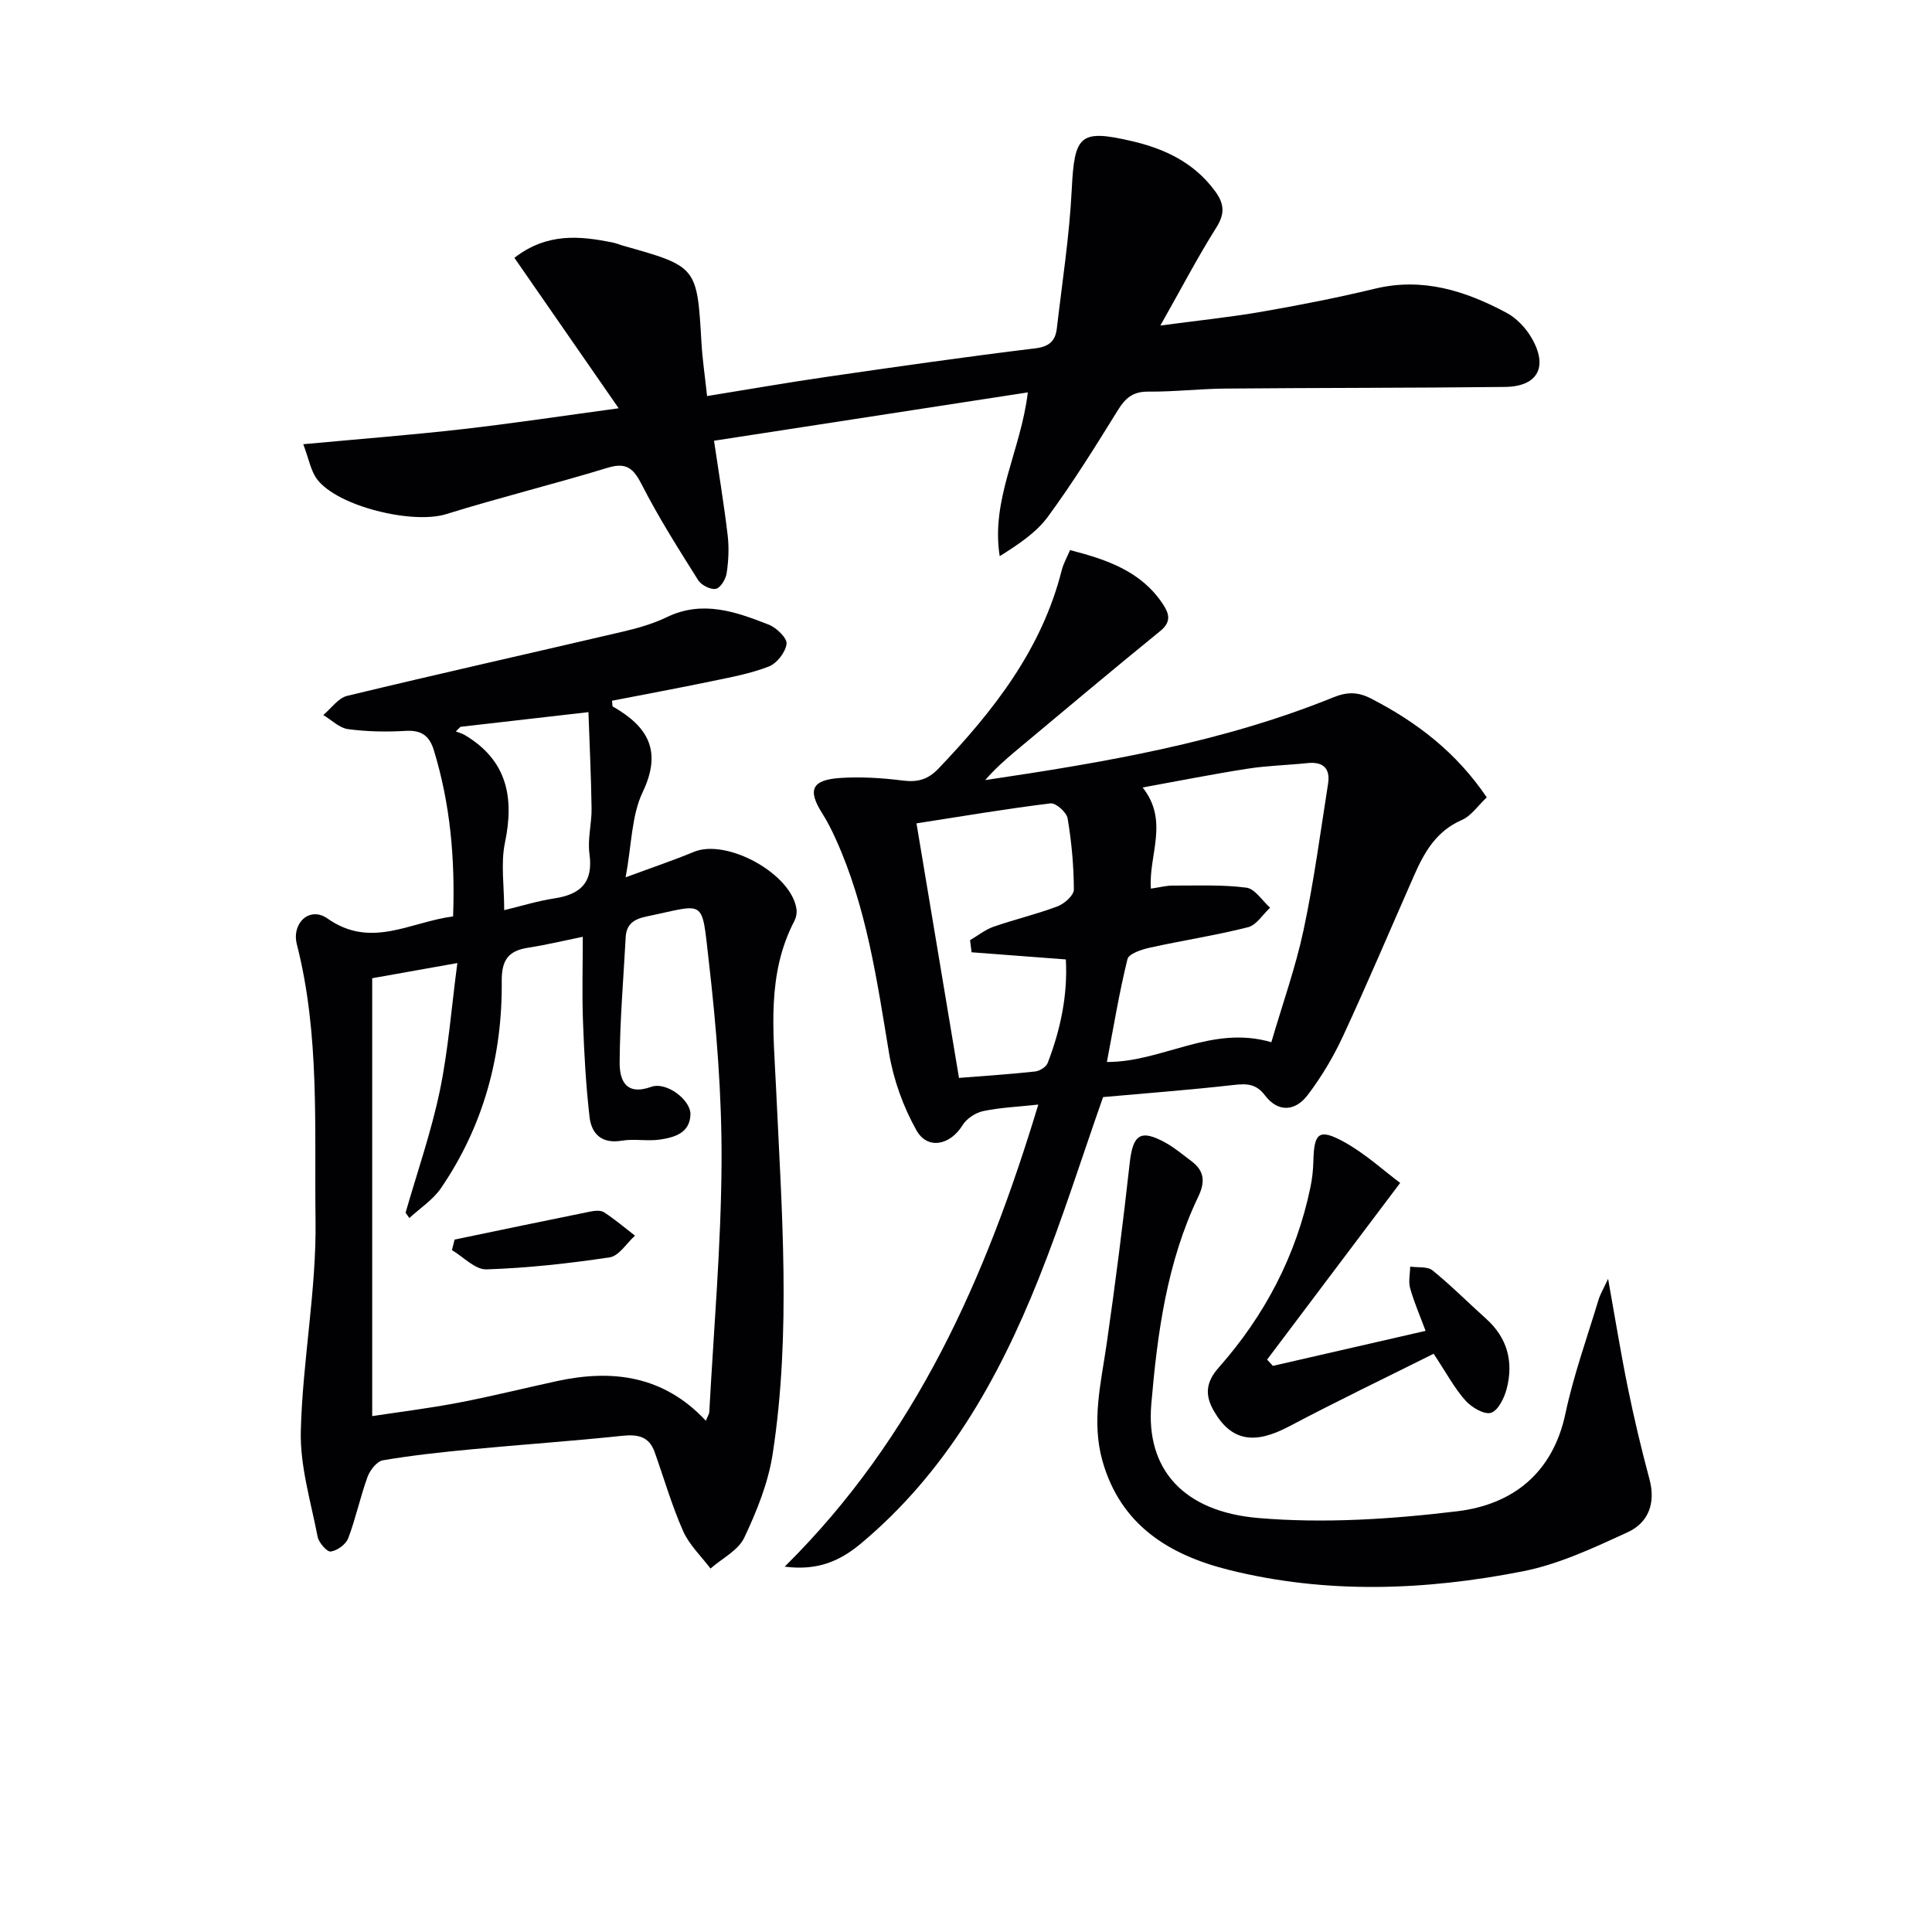 <svg enable-background="new 0 0 400 400" viewBox="0 0 400 400" xmlns="http://www.w3.org/2000/svg"><g fill="#010104"><path d="m93.81 189.73c.43-11.99-.59-23.32-3.99-34.41-.91-2.98-2.56-4.18-5.79-4-3.98.23-8.02.17-11.96-.36-1.81-.24-3.43-1.9-5.14-2.92 1.64-1.37 3.09-3.52 4.95-3.97 19.02-4.59 38.12-8.86 57.18-13.32 3.06-.72 6.17-1.61 8.99-2.97 7.41-3.59 14.31-1.12 21.12 1.55 1.6.63 3.82 2.78 3.68 3.97-.21 1.73-2 4.04-3.67 4.69-3.82 1.49-7.95 2.24-12 3.08-6.81 1.42-13.65 2.68-20.47 4.01.09.62.02 1.12.19 1.21 7.19 4.12 10.26 9.11 6.16 17.71-2.32 4.87-2.27 10.86-3.53 17.64 5.57-2.06 9.91-3.52 14.13-5.27 6.86-2.84 20.32 4.6 21.25 11.92.1.77-.08 1.69-.44 2.38-5.79 11.08-4.33 22.93-3.79 34.7 1.16 25.24 3.16 50.53-.71 75.68-.92 5.95-3.28 11.82-5.88 17.31-1.25 2.64-4.6 4.29-6.99 6.39-1.93-2.57-4.4-4.89-5.67-7.76-2.34-5.29-3.95-10.89-5.89-16.35-1.16-3.27-3.51-3.71-6.74-3.37-10.4 1.1-20.83 1.81-31.24 2.8-6.12.58-12.24 1.24-18.29 2.27-1.24.21-2.66 2.04-3.17 3.42-1.52 4.17-2.43 8.56-4 12.71-.48 1.27-2.27 2.57-3.62 2.76-.78.11-2.48-1.84-2.72-3.07-1.41-7.28-3.67-14.65-3.48-21.93.37-14.56 3.25-29.11 3.05-43.63-.27-19.04.93-38.29-3.87-57.09-1.12-4.4 2.65-7.93 6.33-5.35 9.01 6.34 17.04.75 26.02-.43zm-9.06 62.45c-.26-.37-.52-.73-.78-1.1 2.41-8.39 5.3-16.68 7.08-25.2 1.76-8.45 2.4-17.13 3.64-26.49-6.63 1.18-11.67 2.08-17.63 3.14v90.66c5.78-.88 11.86-1.63 17.87-2.78 6.84-1.31 13.61-3 20.43-4.48 11.51-2.49 22.08-1.1 30.78 8.22.39-.98.69-1.39.71-1.81.93-17.25 2.45-34.5 2.54-51.75.07-13.92-1.06-27.91-2.66-41.76-1.51-13.07-.55-11.63-12.79-9.1-2.65.55-4.25 1.53-4.4 4.33-.46 8.62-1.2 17.25-1.25 25.87-.02 3.54 1.13 7.02 6.54 5.09 3.17-1.13 8.21 2.73 8.12 5.72-.12 3.86-3.31 4.74-6.28 5.19-2.61.39-5.37-.2-7.97.24-4.14.69-6.24-1.43-6.64-4.91-.76-6.58-1.12-13.22-1.36-19.85-.21-5.73-.04-11.47-.04-17.46-3.54.72-7.39 1.65-11.3 2.26-4.13.64-5.52 2.55-5.48 6.94.14 15.48-3.78 29.96-12.58 42.84-1.66 2.43-4.34 4.15-6.55 6.19zm10.58-101.7c-.32.32-.63.63-.95.95.62.25 1.29.42 1.86.76 8.75 5.21 10.27 12.89 8.3 22.31-.89 4.26-.15 8.85-.15 13.94 3.65-.88 6.96-1.92 10.35-2.43 5.47-.82 8.12-3.31 7.3-9.23-.42-3.06.48-6.27.44-9.41-.1-6.69-.42-13.37-.65-19.93-9.4 1.08-17.95 2.06-26.5 3.04z"/><path d="m162.46 324.36c27.21-26.93 41.69-59.88 52.51-95.67-4.26.47-7.92.61-11.45 1.36-1.58.34-3.41 1.56-4.25 2.93-2.51 4.09-7.22 5.16-9.53 1.04-2.75-4.9-4.77-10.53-5.69-16.08-2.5-15.08-4.65-30.19-11.04-44.28-.82-1.81-1.72-3.61-2.79-5.29-3.05-4.81-2.18-6.91 3.74-7.3 4.28-.28 8.64-.01 12.9.53 3.08.39 5.24-.16 7.47-2.5 11.37-11.92 21.35-24.64 25.49-41.04.35-1.39 1.1-2.68 1.72-4.17 7.73 1.99 14.73 4.41 19.21 11.16 1.27 1.91 1.86 3.65-.5 5.57-10.05 8.17-19.95 16.51-29.9 24.81-2.24 1.87-4.41 3.81-6.38 6.08 24.6-3.65 48.96-7.76 72.03-17.11 2.91-1.18 5.13-1.19 7.89.24 9.46 4.88 17.64 11.14 23.93 20.45-1.81 1.69-3.22 3.84-5.18 4.69-5.23 2.27-7.72 6.6-9.83 11.39-4.89 11.1-9.62 22.27-14.72 33.28-2 4.32-4.49 8.51-7.37 12.29-2.51 3.3-6.06 3.68-8.82.05-1.82-2.41-3.76-2.47-6.47-2.16-9.07 1.03-18.19 1.71-27.05 2.51-4.47 12.71-8.44 25.36-13.35 37.63-8.34 20.88-19.25 40.18-36.88 54.88-4.65 3.87-9.31 5.52-15.69 4.71zm100.76-108.58c2.33-7.98 5.02-15.49 6.67-23.23 2.13-10 3.48-20.16 5.07-30.27.5-3.17-.99-4.63-4.26-4.29-4.12.43-8.29.52-12.38 1.16-7.1 1.1-14.16 2.51-21.75 3.89 5.53 6.97 1.19 14.03 1.71 20.94 1.9-.28 3.2-.63 4.5-.63 5.09.02 10.24-.22 15.26.43 1.79.23 3.29 2.7 4.92 4.15-1.51 1.39-2.82 3.6-4.57 4.04-6.71 1.7-13.58 2.74-20.35 4.24-1.69.37-4.34 1.25-4.61 2.37-1.7 6.87-2.84 13.87-4.26 21.29 11.46.06 21.65-7.73 34.05-4.09zm-62.06-18.62c-.11-.84-.21-1.67-.32-2.51 1.61-.94 3.13-2.17 4.86-2.78 4.38-1.52 8.92-2.59 13.25-4.22 1.42-.54 3.38-2.28 3.38-3.46-.02-4.93-.47-9.89-1.29-14.75-.21-1.26-2.45-3.25-3.54-3.11-9.15 1.12-18.24 2.66-27.75 4.14 2.98 17.81 5.85 35.05 8.8 52.7 5.55-.44 10.66-.77 15.76-1.33.95-.1 2.28-.94 2.6-1.76 2.69-6.97 4.17-14.15 3.76-21.44-6.94-.53-13.22-1-19.51-1.48z"/><path d="m62.79 91.97c11.86-1.1 22.44-1.92 32.98-3.12 10.35-1.18 20.66-2.74 32.32-4.32-7.47-10.78-14.48-20.89-21.59-31.15 6.75-5.23 13.57-4.57 20.5-3.13.65.13 1.26.41 1.9.59 15.45 4.34 15.42 4.34 16.33 20.12.2 3.45.72 6.89 1.16 11.04 8.51-1.37 16.77-2.82 25.07-4.02 14.28-2.07 28.56-4.12 42.89-5.86 2.97-.36 4.17-1.6 4.46-4.16 1.11-9.55 2.6-19.09 3.08-28.68.56-11.32 1.65-12.57 12.47-10.06 6.8 1.58 12.82 4.44 17.14 10.26 1.89 2.55 2.22 4.62.37 7.56-3.89 6.16-7.26 12.64-11.63 20.36 7.9-1.06 14.51-1.73 21.05-2.87 7.83-1.36 15.65-2.9 23.38-4.76 9.9-2.39 18.75.45 27.24 4.99 2.08 1.11 3.98 3.13 5.18 5.19 3.5 6 1.3 10.08-5.5 10.16-19.31.22-38.62.17-57.94.34-5.31.05-10.62.68-15.93.63-3.13-.03-4.71 1.31-6.26 3.82-4.63 7.48-9.29 14.97-14.48 22.05-2.45 3.34-6.14 5.77-10 8.2-1.88-11.79 4.38-21.84 5.82-33.91-21.69 3.34-43.19 6.65-64.97 10.01 1.02 6.9 2.07 13.19 2.82 19.53.31 2.59.19 5.29-.2 7.88-.18 1.23-1.28 3.06-2.24 3.25-1.09.22-3.01-.76-3.66-1.79-4.06-6.45-8.16-12.91-11.62-19.68-1.73-3.39-3.15-4.81-7.13-3.59-11.09 3.38-22.37 6.16-33.44 9.6-6.9 2.14-22.45-1.56-26.73-7.25-1.29-1.73-1.67-4.12-2.84-7.23z"/><path d="m332.94 264.77c1.47 8.21 2.64 15.47 4.11 22.66 1.29 6.32 2.79 12.62 4.46 18.85 1.33 4.96-.24 8.99-4.53 10.96-7.02 3.22-14.23 6.62-21.72 8.09-20.21 3.97-40.64 4.74-60.84-.3-12.33-3.08-22.41-9.25-26.17-22.57-2.3-8.17-.31-16.1.86-24.14 1.8-12.47 3.39-24.97 4.78-37.49.66-5.99 2.25-7.13 7.53-4.18 1.87 1.05 3.53 2.47 5.26 3.76 2.71 2.03 2.87 4.31 1.39 7.39-6.49 13.56-8.46 28.29-9.71 42.97-1.13 13.35 6.58 22.2 22.17 23.52 13.61 1.16 27.58.24 41.19-1.4 11.39-1.38 19.76-7.83 22.39-20.24 1.68-7.92 4.45-15.61 6.8-23.39.38-1.31 1.11-2.51 2.03-4.49z"/><path d="m289.89 244.91c-9.91 13.15-18.73 24.87-27.55 36.58.4.43.8.87 1.2 1.3 10.39-2.38 20.78-4.77 31.61-7.25-1.22-3.28-2.41-6.01-3.2-8.84-.38-1.38-.01-2.97.02-4.46 1.57.23 3.56-.07 4.62.78 3.86 3.13 7.37 6.68 11.08 10 4.4 3.94 5.71 8.87 4.3 14.41-.49 1.93-1.76 4.58-3.26 5.07-1.39.45-4.05-1.12-5.32-2.55-2.27-2.55-3.92-5.67-6.57-9.67-9.94 4.97-20.05 9.82-29.94 15.05-7.22 3.82-11.99 3.04-15.59-3.25-1.86-3.25-1.65-5.91 1.04-8.95 9.52-10.77 16.04-23.17 18.98-37.32.37-1.77.57-3.61.61-5.42.14-5.85 1.14-6.81 6.31-3.99 4.49 2.48 8.38 6.07 11.66 8.51z"/><path d="m94.12 256.64c9.33-1.94 18.66-3.89 28-5.78.95-.19 2.22-.34 2.94.13 2.24 1.45 4.29 3.2 6.41 4.84-1.74 1.56-3.31 4.2-5.24 4.49-8.45 1.27-16.99 2.21-25.52 2.49-2.34.07-4.76-2.58-7.14-3.99.18-.73.36-1.46.55-2.18z"/></g></svg>